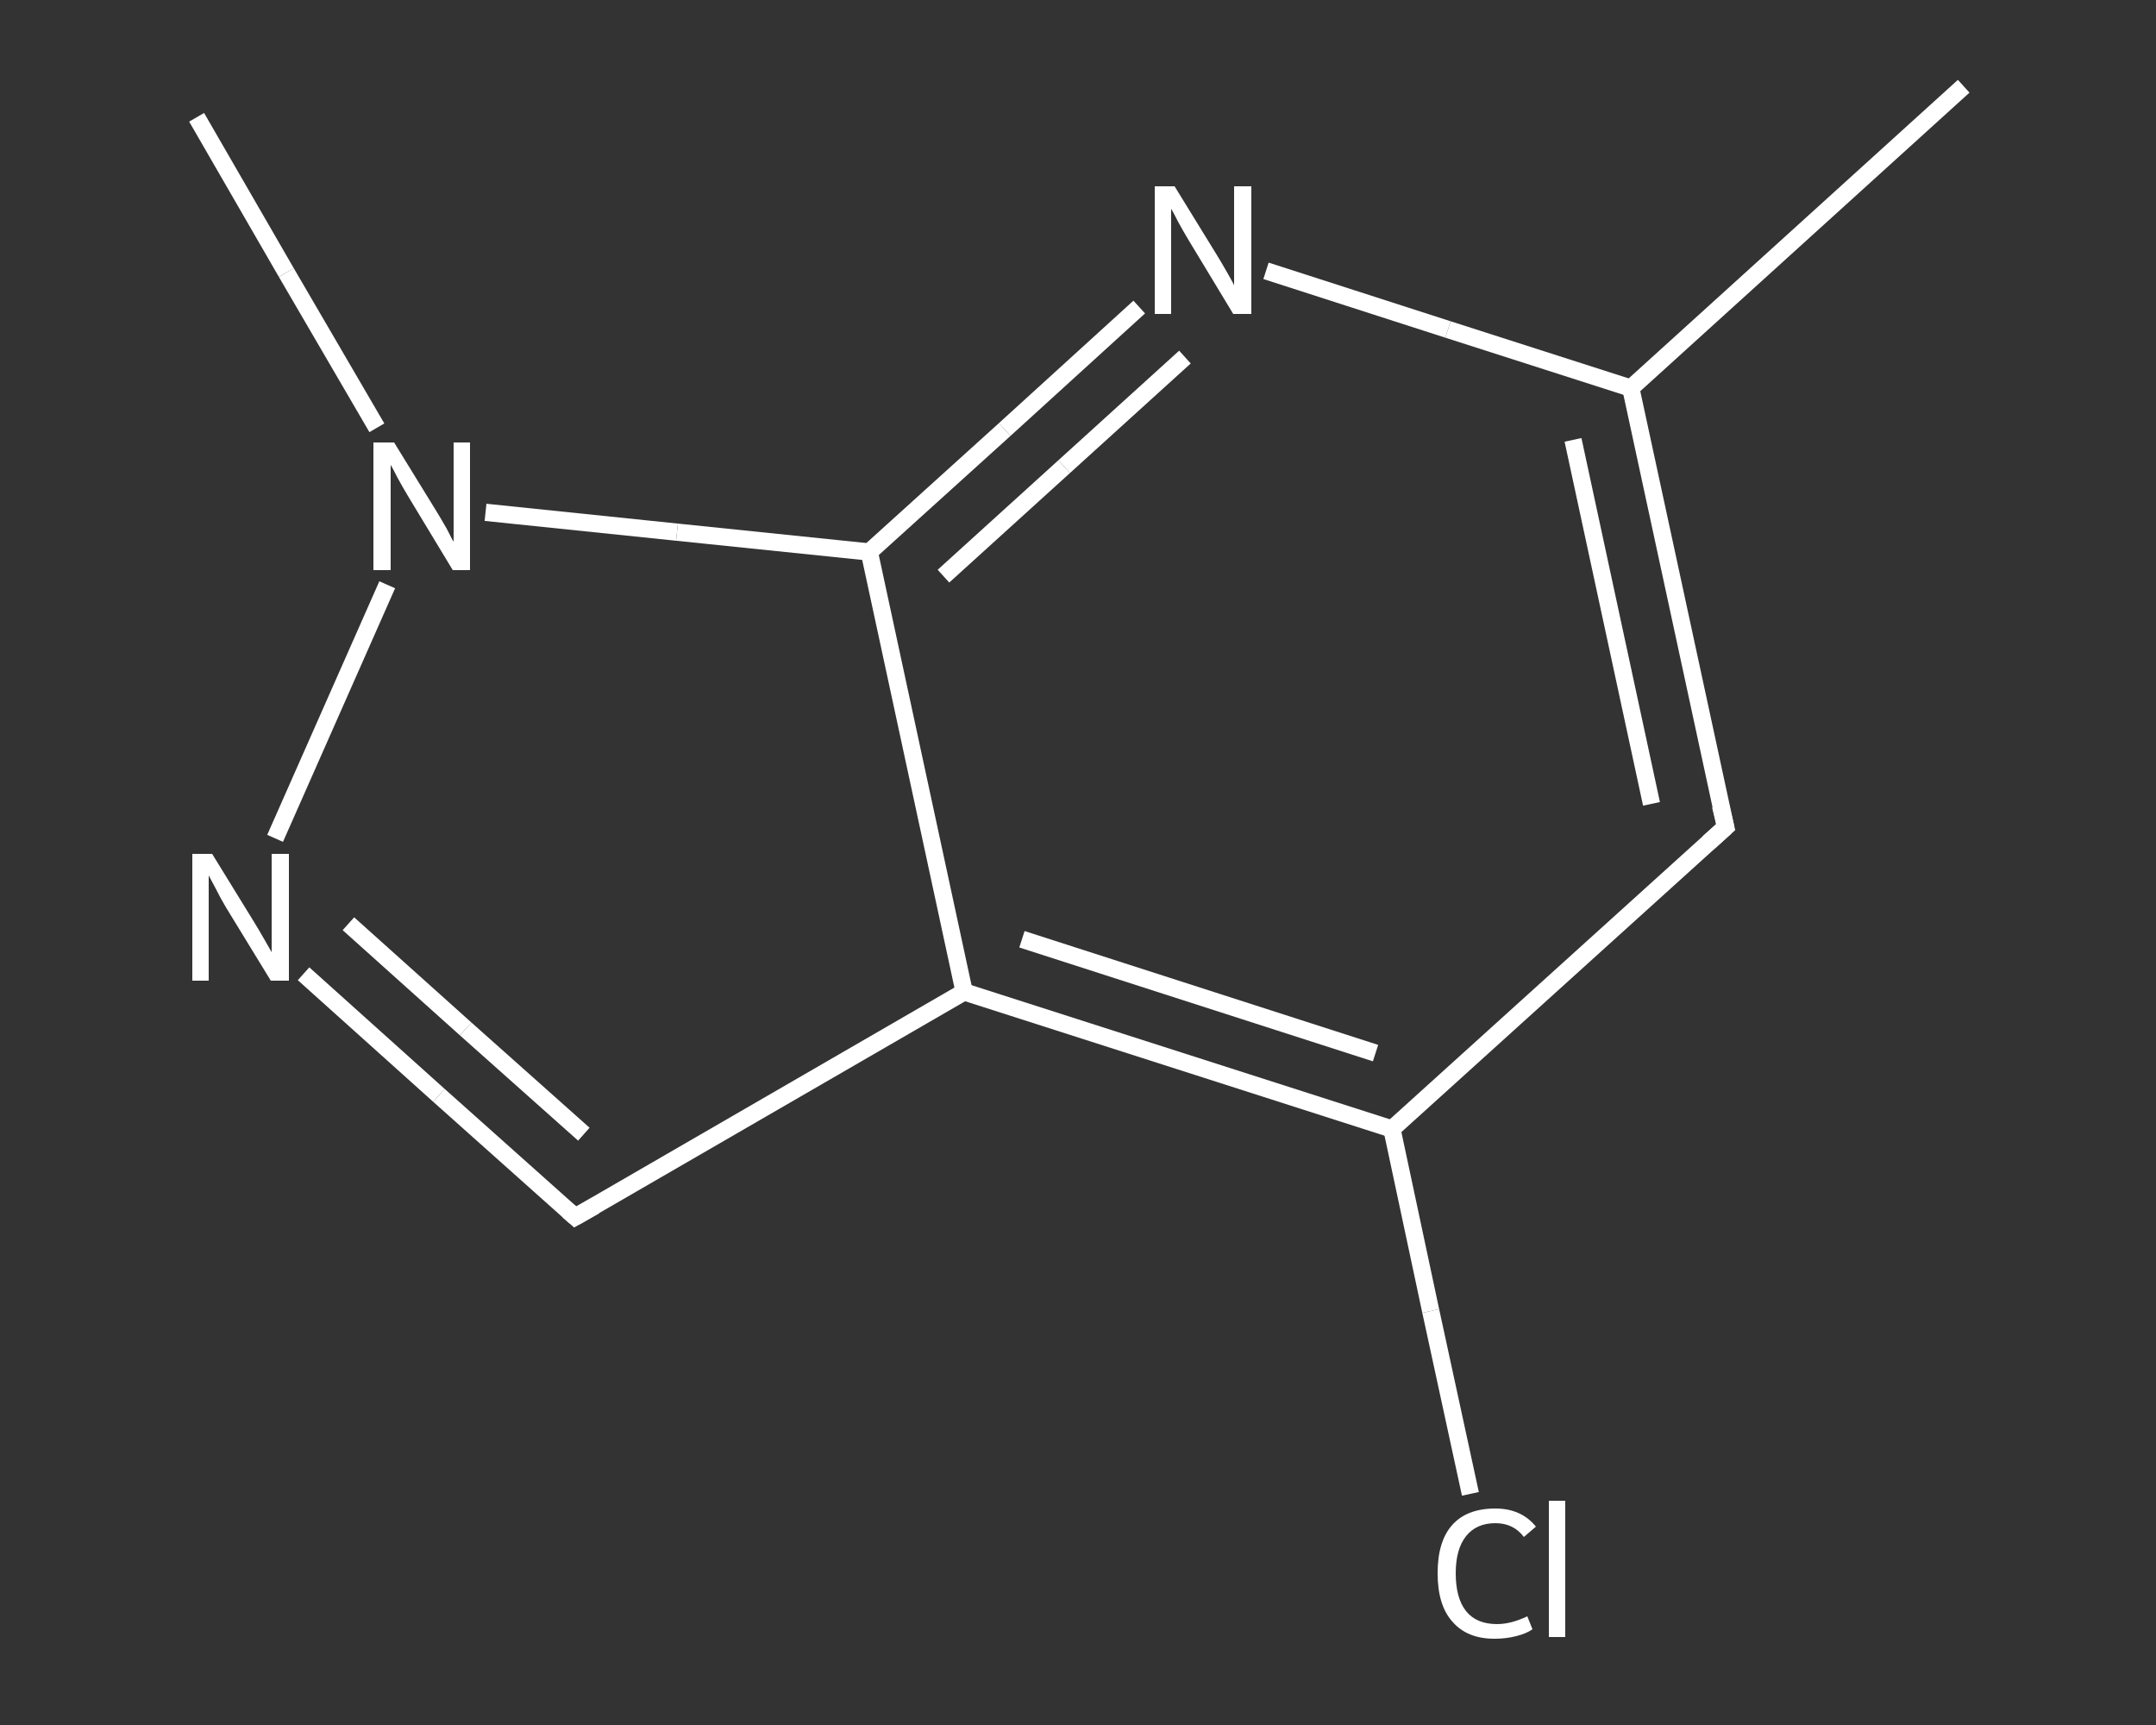 <?xml version='1.0' encoding='iso-8859-1'?>
<svg version='1.1' baseProfile='full'
              xmlns='http://www.w3.org/2000/svg'
                      xmlns:rdkit='http://www.rdkit.org/xml'
                      xmlns:xlink='http://www.w3.org/1999/xlink'
                  xml:space='preserve'
width='250px' height='200px' viewBox='0 0 250 200'>
<rect x="0" y="0" width="250" height="200" fill="#333333" stroke="none"/>
<!-- END OF HEADER -->
<rect style='opacity:1.0;fill:transparent;stroke:none' width='250.0' height='200.0' x='0.0' y='0.0'> </rect>
<path class='bond-0 atom-0 atom-1' d='M 227.7,10.0 L 189.1,45.0' style='fill:none;fill-rule:evenodd;stroke:#FFFFFF;stroke-width:2.0px;stroke-linecap:butt;stroke-linejoin:miter;stroke-opacity:1' />
<path class='bond-1 atom-1 atom-2' d='M 189.1,45.0 L 200.1,95.9' style='fill:none;fill-rule:evenodd;stroke:#FFFFFF;stroke-width:2.0px;stroke-linecap:butt;stroke-linejoin:miter;stroke-opacity:1' />
<path class='bond-1 atom-1 atom-2' d='M 182.4,51.0 L 191.5,93.2' style='fill:none;fill-rule:evenodd;stroke:#FFFFFF;stroke-width:2.0px;stroke-linecap:butt;stroke-linejoin:miter;stroke-opacity:1' />
<path class='bond-2 atom-2 atom-3' d='M 200.1,95.9 L 161.4,130.9' style='fill:none;fill-rule:evenodd;stroke:#FFFFFF;stroke-width:2.0px;stroke-linecap:butt;stroke-linejoin:miter;stroke-opacity:1' />
<path class='bond-3 atom-3 atom-4' d='M 161.4,130.9 L 165.9,152.0' style='fill:none;fill-rule:evenodd;stroke:#FFFFFF;stroke-width:2.0px;stroke-linecap:butt;stroke-linejoin:miter;stroke-opacity:1' />
<path class='bond-3 atom-3 atom-4' d='M 165.9,152.0 L 170.5,173.2' style='fill:none;fill-rule:evenodd;stroke:#FFFFFF;stroke-width:2.0px;stroke-linecap:butt;stroke-linejoin:miter;stroke-opacity:1' />
<path class='bond-4 atom-3 atom-5' d='M 161.4,130.9 L 111.8,115.0' style='fill:none;fill-rule:evenodd;stroke:#FFFFFF;stroke-width:2.0px;stroke-linecap:butt;stroke-linejoin:miter;stroke-opacity:1' />
<path class='bond-4 atom-3 atom-5' d='M 159.5,122.1 L 118.5,108.9' style='fill:none;fill-rule:evenodd;stroke:#FFFFFF;stroke-width:2.0px;stroke-linecap:butt;stroke-linejoin:miter;stroke-opacity:1' />
<path class='bond-5 atom-5 atom-6' d='M 111.8,115.0 L 66.7,141.1' style='fill:none;fill-rule:evenodd;stroke:#FFFFFF;stroke-width:2.0px;stroke-linecap:butt;stroke-linejoin:miter;stroke-opacity:1' />
<path class='bond-6 atom-6 atom-7' d='M 66.7,141.1 L 50.9,127.0' style='fill:none;fill-rule:evenodd;stroke:#FFFFFF;stroke-width:2.0px;stroke-linecap:butt;stroke-linejoin:miter;stroke-opacity:1' />
<path class='bond-6 atom-6 atom-7' d='M 50.9,127.0 L 35.2,112.9' style='fill:none;fill-rule:evenodd;stroke:#FFFFFF;stroke-width:2.0px;stroke-linecap:butt;stroke-linejoin:miter;stroke-opacity:1' />
<path class='bond-6 atom-6 atom-7' d='M 67.7,131.5 L 54.0,119.3' style='fill:none;fill-rule:evenodd;stroke:#FFFFFF;stroke-width:2.0px;stroke-linecap:butt;stroke-linejoin:miter;stroke-opacity:1' />
<path class='bond-6 atom-6 atom-7' d='M 54.0,119.3 L 40.4,107.1' style='fill:none;fill-rule:evenodd;stroke:#FFFFFF;stroke-width:2.0px;stroke-linecap:butt;stroke-linejoin:miter;stroke-opacity:1' />
<path class='bond-7 atom-7 atom-8' d='M 31.9,97.2 L 44.9,67.8' style='fill:none;fill-rule:evenodd;stroke:#FFFFFF;stroke-width:2.0px;stroke-linecap:butt;stroke-linejoin:miter;stroke-opacity:1' />
<path class='bond-8 atom-8 atom-9' d='M 43.7,49.6 L 33.2,31.6' style='fill:none;fill-rule:evenodd;stroke:#FFFFFF;stroke-width:2.0px;stroke-linecap:butt;stroke-linejoin:miter;stroke-opacity:1' />
<path class='bond-8 atom-8 atom-9' d='M 33.2,31.6 L 22.8,13.6' style='fill:none;fill-rule:evenodd;stroke:#FFFFFF;stroke-width:2.0px;stroke-linecap:butt;stroke-linejoin:miter;stroke-opacity:1' />
<path class='bond-9 atom-8 atom-10' d='M 56.3,59.4 L 78.5,61.7' style='fill:none;fill-rule:evenodd;stroke:#FFFFFF;stroke-width:2.0px;stroke-linecap:butt;stroke-linejoin:miter;stroke-opacity:1' />
<path class='bond-9 atom-8 atom-10' d='M 78.5,61.7 L 100.8,64.0' style='fill:none;fill-rule:evenodd;stroke:#FFFFFF;stroke-width:2.0px;stroke-linecap:butt;stroke-linejoin:miter;stroke-opacity:1' />
<path class='bond-10 atom-10 atom-11' d='M 100.8,64.0 L 116.5,49.8' style='fill:none;fill-rule:evenodd;stroke:#FFFFFF;stroke-width:2.0px;stroke-linecap:butt;stroke-linejoin:miter;stroke-opacity:1' />
<path class='bond-10 atom-10 atom-11' d='M 116.5,49.8 L 132.1,35.6' style='fill:none;fill-rule:evenodd;stroke:#FFFFFF;stroke-width:2.0px;stroke-linecap:butt;stroke-linejoin:miter;stroke-opacity:1' />
<path class='bond-10 atom-10 atom-11' d='M 109.4,66.8 L 123.4,54.1' style='fill:none;fill-rule:evenodd;stroke:#FFFFFF;stroke-width:2.0px;stroke-linecap:butt;stroke-linejoin:miter;stroke-opacity:1' />
<path class='bond-10 atom-10 atom-11' d='M 123.4,54.1 L 137.4,41.4' style='fill:none;fill-rule:evenodd;stroke:#FFFFFF;stroke-width:2.0px;stroke-linecap:butt;stroke-linejoin:miter;stroke-opacity:1' />
<path class='bond-11 atom-11 atom-1' d='M 146.8,31.4 L 167.9,38.2' style='fill:none;fill-rule:evenodd;stroke:#FFFFFF;stroke-width:2.0px;stroke-linecap:butt;stroke-linejoin:miter;stroke-opacity:1' />
<path class='bond-11 atom-11 atom-1' d='M 167.9,38.2 L 189.1,45.0' style='fill:none;fill-rule:evenodd;stroke:#FFFFFF;stroke-width:2.0px;stroke-linecap:butt;stroke-linejoin:miter;stroke-opacity:1' />
<path class='bond-12 atom-10 atom-5' d='M 100.8,64.0 L 111.8,115.0' style='fill:none;fill-rule:evenodd;stroke:#FFFFFF;stroke-width:2.0px;stroke-linecap:butt;stroke-linejoin:miter;stroke-opacity:1' />
<path d='M 199.5,93.4 L 200.1,95.9 L 198.1,97.7' style='fill:none;stroke:#FFFFFF;stroke-width:2.0px;stroke-linecap:butt;stroke-linejoin:miter;stroke-opacity:1;' />
<path d='M 69.0,139.8 L 66.7,141.1 L 65.9,140.4' style='fill:none;stroke:#FFFFFF;stroke-width:2.0px;stroke-linecap:butt;stroke-linejoin:miter;stroke-opacity:1;' />
<path class='atom-4' d='M 166.7 182.4
Q 166.7 178.7, 168.4 176.8
Q 170.1 174.9, 173.4 174.9
Q 176.4 174.9, 178.1 177.0
L 176.7 178.2
Q 175.5 176.6, 173.4 176.6
Q 171.2 176.6, 170.0 178.1
Q 168.8 179.6, 168.8 182.4
Q 168.8 185.3, 170.0 186.8
Q 171.2 188.3, 173.6 188.3
Q 175.2 188.3, 177.1 187.4
L 177.7 188.9
Q 177.0 189.4, 175.8 189.7
Q 174.6 190.0, 173.3 190.0
Q 170.1 190.0, 168.4 188.0
Q 166.7 186.1, 166.7 182.4
' fill='#FFFFFF'/>
<path class='atom-4' d='M 179.6 174.0
L 181.5 174.0
L 181.5 189.8
L 179.6 189.8
L 179.6 174.0
' fill='#FFFFFF'/>
<path class='atom-7' d='M 24.6 99.0
L 29.4 106.8
Q 29.9 107.6, 30.7 109.0
Q 31.5 110.4, 31.5 110.4
L 31.5 99.0
L 33.5 99.0
L 33.5 113.7
L 31.4 113.7
L 26.2 105.2
Q 25.6 104.2, 25.0 103.0
Q 24.4 101.9, 24.2 101.5
L 24.2 113.7
L 22.3 113.7
L 22.3 99.0
L 24.6 99.0
' fill='#FFFFFF'/>
<path class='atom-8' d='M 45.7 51.3
L 50.5 59.1
Q 51.0 59.9, 51.8 61.3
Q 52.5 62.7, 52.6 62.8
L 52.6 51.3
L 54.5 51.3
L 54.5 66.1
L 52.5 66.1
L 47.3 57.5
Q 46.7 56.5, 46.1 55.4
Q 45.5 54.2, 45.3 53.9
L 45.3 66.1
L 43.3 66.1
L 43.3 51.3
L 45.7 51.3
' fill='#FFFFFF'/>
<path class='atom-11' d='M 136.2 21.6
L 141.0 29.4
Q 141.5 30.2, 142.3 31.6
Q 143.1 33.0, 143.1 33.1
L 143.1 21.6
L 145.1 21.6
L 145.1 36.4
L 143.0 36.4
L 137.8 27.8
Q 137.2 26.8, 136.6 25.7
Q 136.0 24.5, 135.8 24.2
L 135.8 36.4
L 133.9 36.4
L 133.9 21.6
L 136.2 21.6
' fill='#FFFFFF'/>
</svg>
